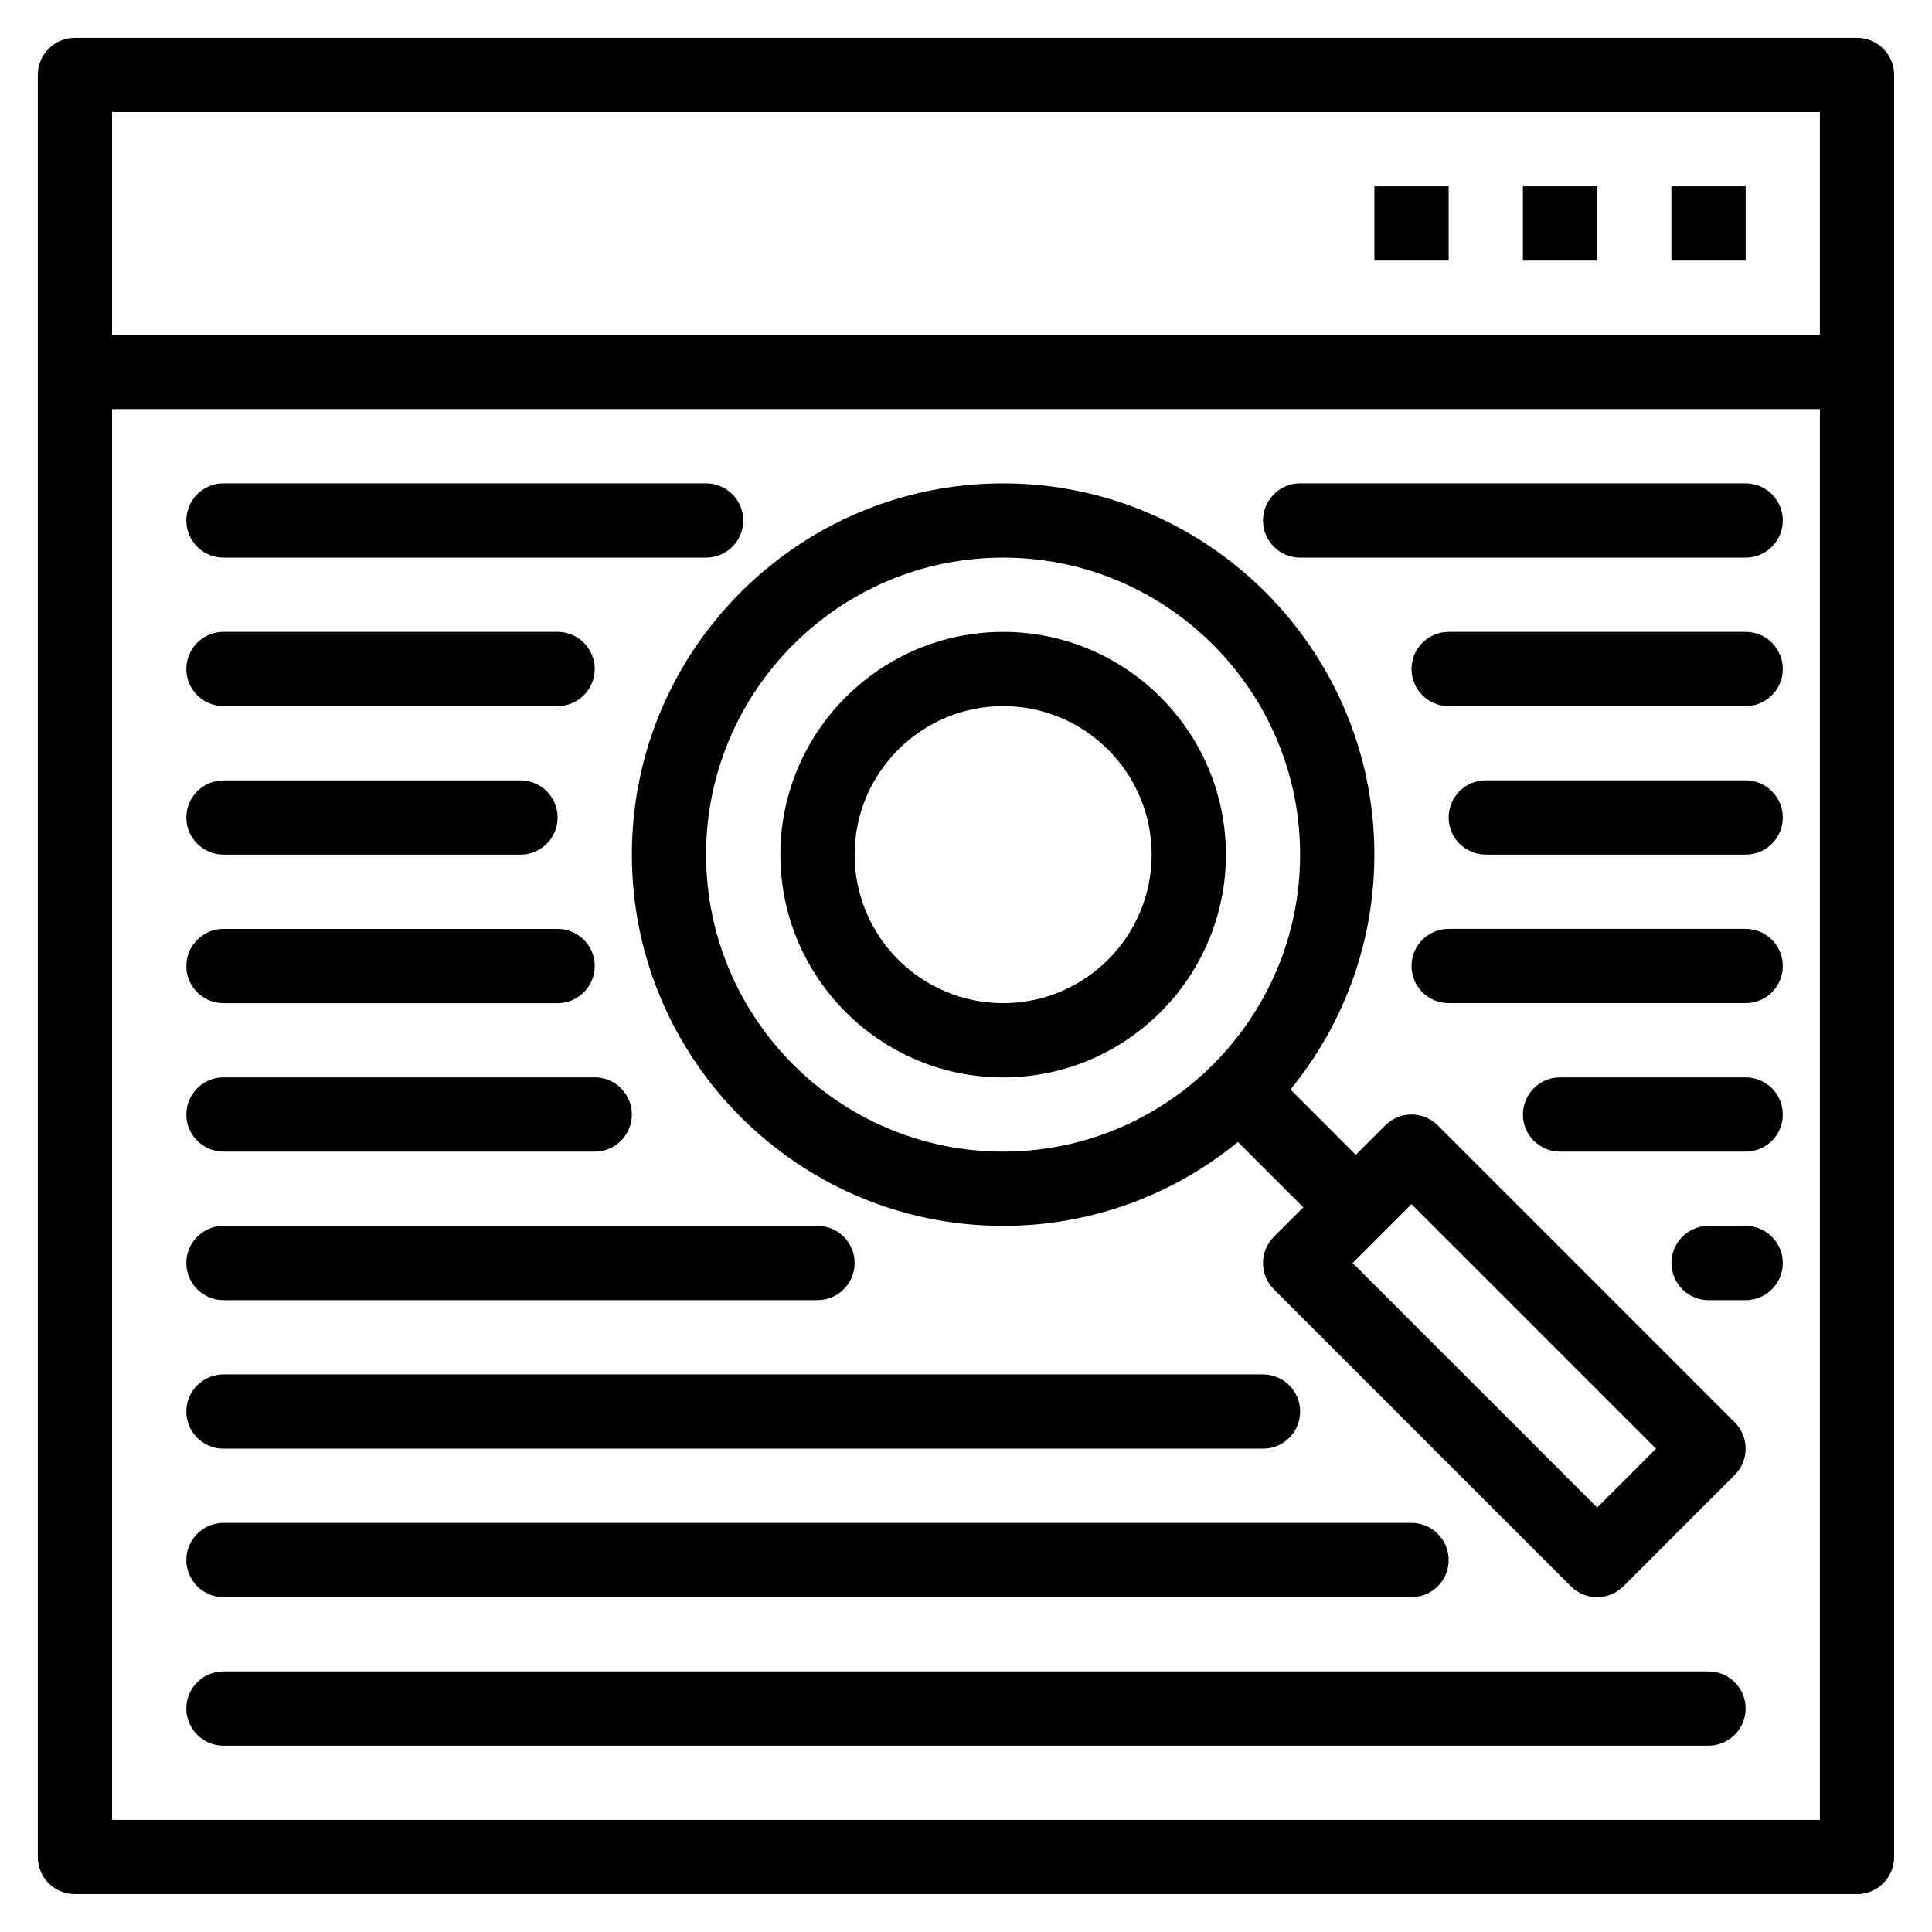 <?xml version="1.0" encoding="UTF-8"?>
<!-- Uploaded to: SVG Repo, www.svgrepo.com, Generator: SVG Repo Mixer Tools -->
<svg fill="#000000" width="800px" height="800px" version="1.1" viewBox="144 144 512 512" xmlns="http://www.w3.org/2000/svg">
 <g>
  <path d="m636.13 154.02h-472.27c-5.438 0-9.84 4.406-9.84 9.84v472.27c0 5.434 4.402 9.84 9.84 9.84h472.27c5.434 0 9.836-4.406 9.836-9.84v-472.27c0.004-5.434-4.398-9.84-9.836-9.84zm-462.43 19.68h452.59v59.035h-452.59zm452.59 452.59h-452.59v-373.88h452.59z"/>
  <path d="m586.94 193.38h19.676v19.676h-19.676z"/>
  <path d="m547.59 193.38h19.676v19.676h-19.676z"/>
  <path d="m508.23 193.38h19.68v19.676h-19.68z"/>
  <path d="m311.45 370.48c0 54.254 44.137 98.391 98.383 98.391 23.594 0 45.266-8.348 62.234-22.238l17.324 17.324-7.805 7.801c-3.84 3.844-3.84 10.07 0 13.914l78.711 78.715c3.844 3.836 10.07 3.836 13.918 0l29.512-29.52c3.844-3.844 3.844-10.07 0-13.918l-78.707-78.711c-3.844-3.84-10.07-3.84-13.914 0l-7.805 7.805-17.32-17.324c13.895-16.965 22.238-38.645 22.238-62.234 0-54.25-44.137-98.391-98.387-98.391-54.25-0.004-98.383 44.137-98.383 98.387zm271.41 157.43-15.602 15.602-64.797-64.797 15.602-15.602zm-173.03-236.14c43.402 0 78.711 35.312 78.711 78.711 0 43.406-35.309 78.711-78.711 78.711-43.398 0-78.711-35.309-78.711-78.711 0-43.398 35.312-78.711 78.711-78.711z"/>
  <path d="m409.84 429.52c32.555 0 59.035-26.48 59.035-59.035 0-32.551-26.48-59.031-59.035-59.031-32.551 0-59.031 26.48-59.031 59.031 0 32.555 26.48 59.035 59.031 59.035zm0-98.391c21.699 0 39.359 17.652 39.359 39.355 0 21.707-17.656 39.359-39.359 39.359-21.699 0-39.355-17.652-39.355-39.359 0-21.699 17.656-39.355 39.355-39.355z"/>
  <path d="m203.22 291.77h127.9c5.438 0 9.84-4.402 9.84-9.836s-4.402-9.84-9.84-9.84l-127.9-0.004c-5.434 0-9.84 4.406-9.84 9.84 0 5.438 4.406 9.84 9.84 9.84z"/>
  <path d="m203.22 331.12h88.547c5.434 0 9.84-4.406 9.84-9.84s-4.406-9.836-9.84-9.836h-88.547c-5.434 0-9.84 4.402-9.84 9.836 0 5.438 4.406 9.84 9.84 9.84z"/>
  <path d="m203.22 370.48h78.707c5.438 0 9.84-4.406 9.84-9.836 0-5.434-4.402-9.84-9.84-9.84h-78.707c-5.434 0-9.84 4.406-9.84 9.84 0 5.43 4.406 9.836 9.84 9.836z"/>
  <path d="m203.22 409.84h88.547c5.434 0 9.84-4.406 9.84-9.84s-4.406-9.836-9.84-9.836h-88.547c-5.434 0-9.84 4.402-9.84 9.836s4.406 9.84 9.84 9.84z"/>
  <path d="m203.22 449.19h98.391c5.43 0 9.84-4.406 9.84-9.836 0-5.434-4.41-9.84-9.84-9.84h-98.391c-5.434 0-9.84 4.406-9.84 9.84 0 5.434 4.406 9.836 9.84 9.836z"/>
  <path d="m203.22 488.55h157.43c5.43 0 9.836-4.406 9.836-9.844 0-5.434-4.406-9.84-9.836-9.84h-157.43c-5.434 0-9.84 4.406-9.84 9.84 0 5.434 4.406 9.844 9.84 9.844z"/>
  <path d="m488.55 291.77h118.07c5.434 0 9.84-4.402 9.84-9.836s-4.406-9.84-9.84-9.84l-118.07-0.004c-5.434 0-9.84 4.406-9.84 9.84-0.004 5.438 4.402 9.84 9.84 9.84z"/>
  <path d="m606.62 311.45h-78.711c-5.43 0-9.836 4.402-9.836 9.836s4.406 9.84 9.836 9.84h78.711c5.434 0 9.84-4.406 9.84-9.84s-4.406-9.836-9.84-9.836z"/>
  <path d="m606.62 350.8h-68.871c-5.434 0-9.84 4.406-9.84 9.84 0 5.43 4.406 9.836 9.84 9.836h68.871c5.434 0 9.84-4.406 9.84-9.836 0-5.434-4.406-9.84-9.84-9.84z"/>
  <path d="m606.62 390.16h-78.711c-5.43 0-9.836 4.402-9.836 9.836s4.406 9.84 9.836 9.84h78.711c5.434 0 9.84-4.406 9.84-9.84 0-5.438-4.406-9.836-9.84-9.836z"/>
  <path d="m606.62 429.52h-49.191c-5.434 0-9.836 4.406-9.836 9.84 0 5.434 4.402 9.836 9.836 9.836h49.191c5.434 0 9.84-4.406 9.84-9.836 0-5.43-4.406-9.84-9.84-9.84z"/>
  <path d="m606.62 468.87h-9.84c-5.434 0-9.836 4.406-9.836 9.84 0 5.434 4.406 9.844 9.836 9.844h9.84c5.434 0 9.84-4.406 9.84-9.844 0-5.434-4.406-9.84-9.84-9.84z"/>
  <path d="m203.22 527.91h275.49c5.434 0 9.84-4.406 9.84-9.84 0-5.43-4.406-9.836-9.84-9.836h-275.49c-5.434 0-9.84 4.406-9.84 9.836 0 5.434 4.406 9.84 9.84 9.84z"/>
  <path d="m203.22 567.26h314.85c5.434 0 9.836-4.406 9.836-9.836 0-5.434-4.402-9.84-9.836-9.84h-314.85c-5.434 0-9.84 4.406-9.84 9.84 0 5.43 4.406 9.836 9.84 9.836z"/>
  <path d="m203.22 606.62h393.55c5.434 0 9.84-4.406 9.84-9.84s-4.406-9.84-9.84-9.84h-393.55c-5.434 0-9.84 4.406-9.84 9.84 0 5.438 4.406 9.84 9.84 9.84z"/>
 </g>
</svg>